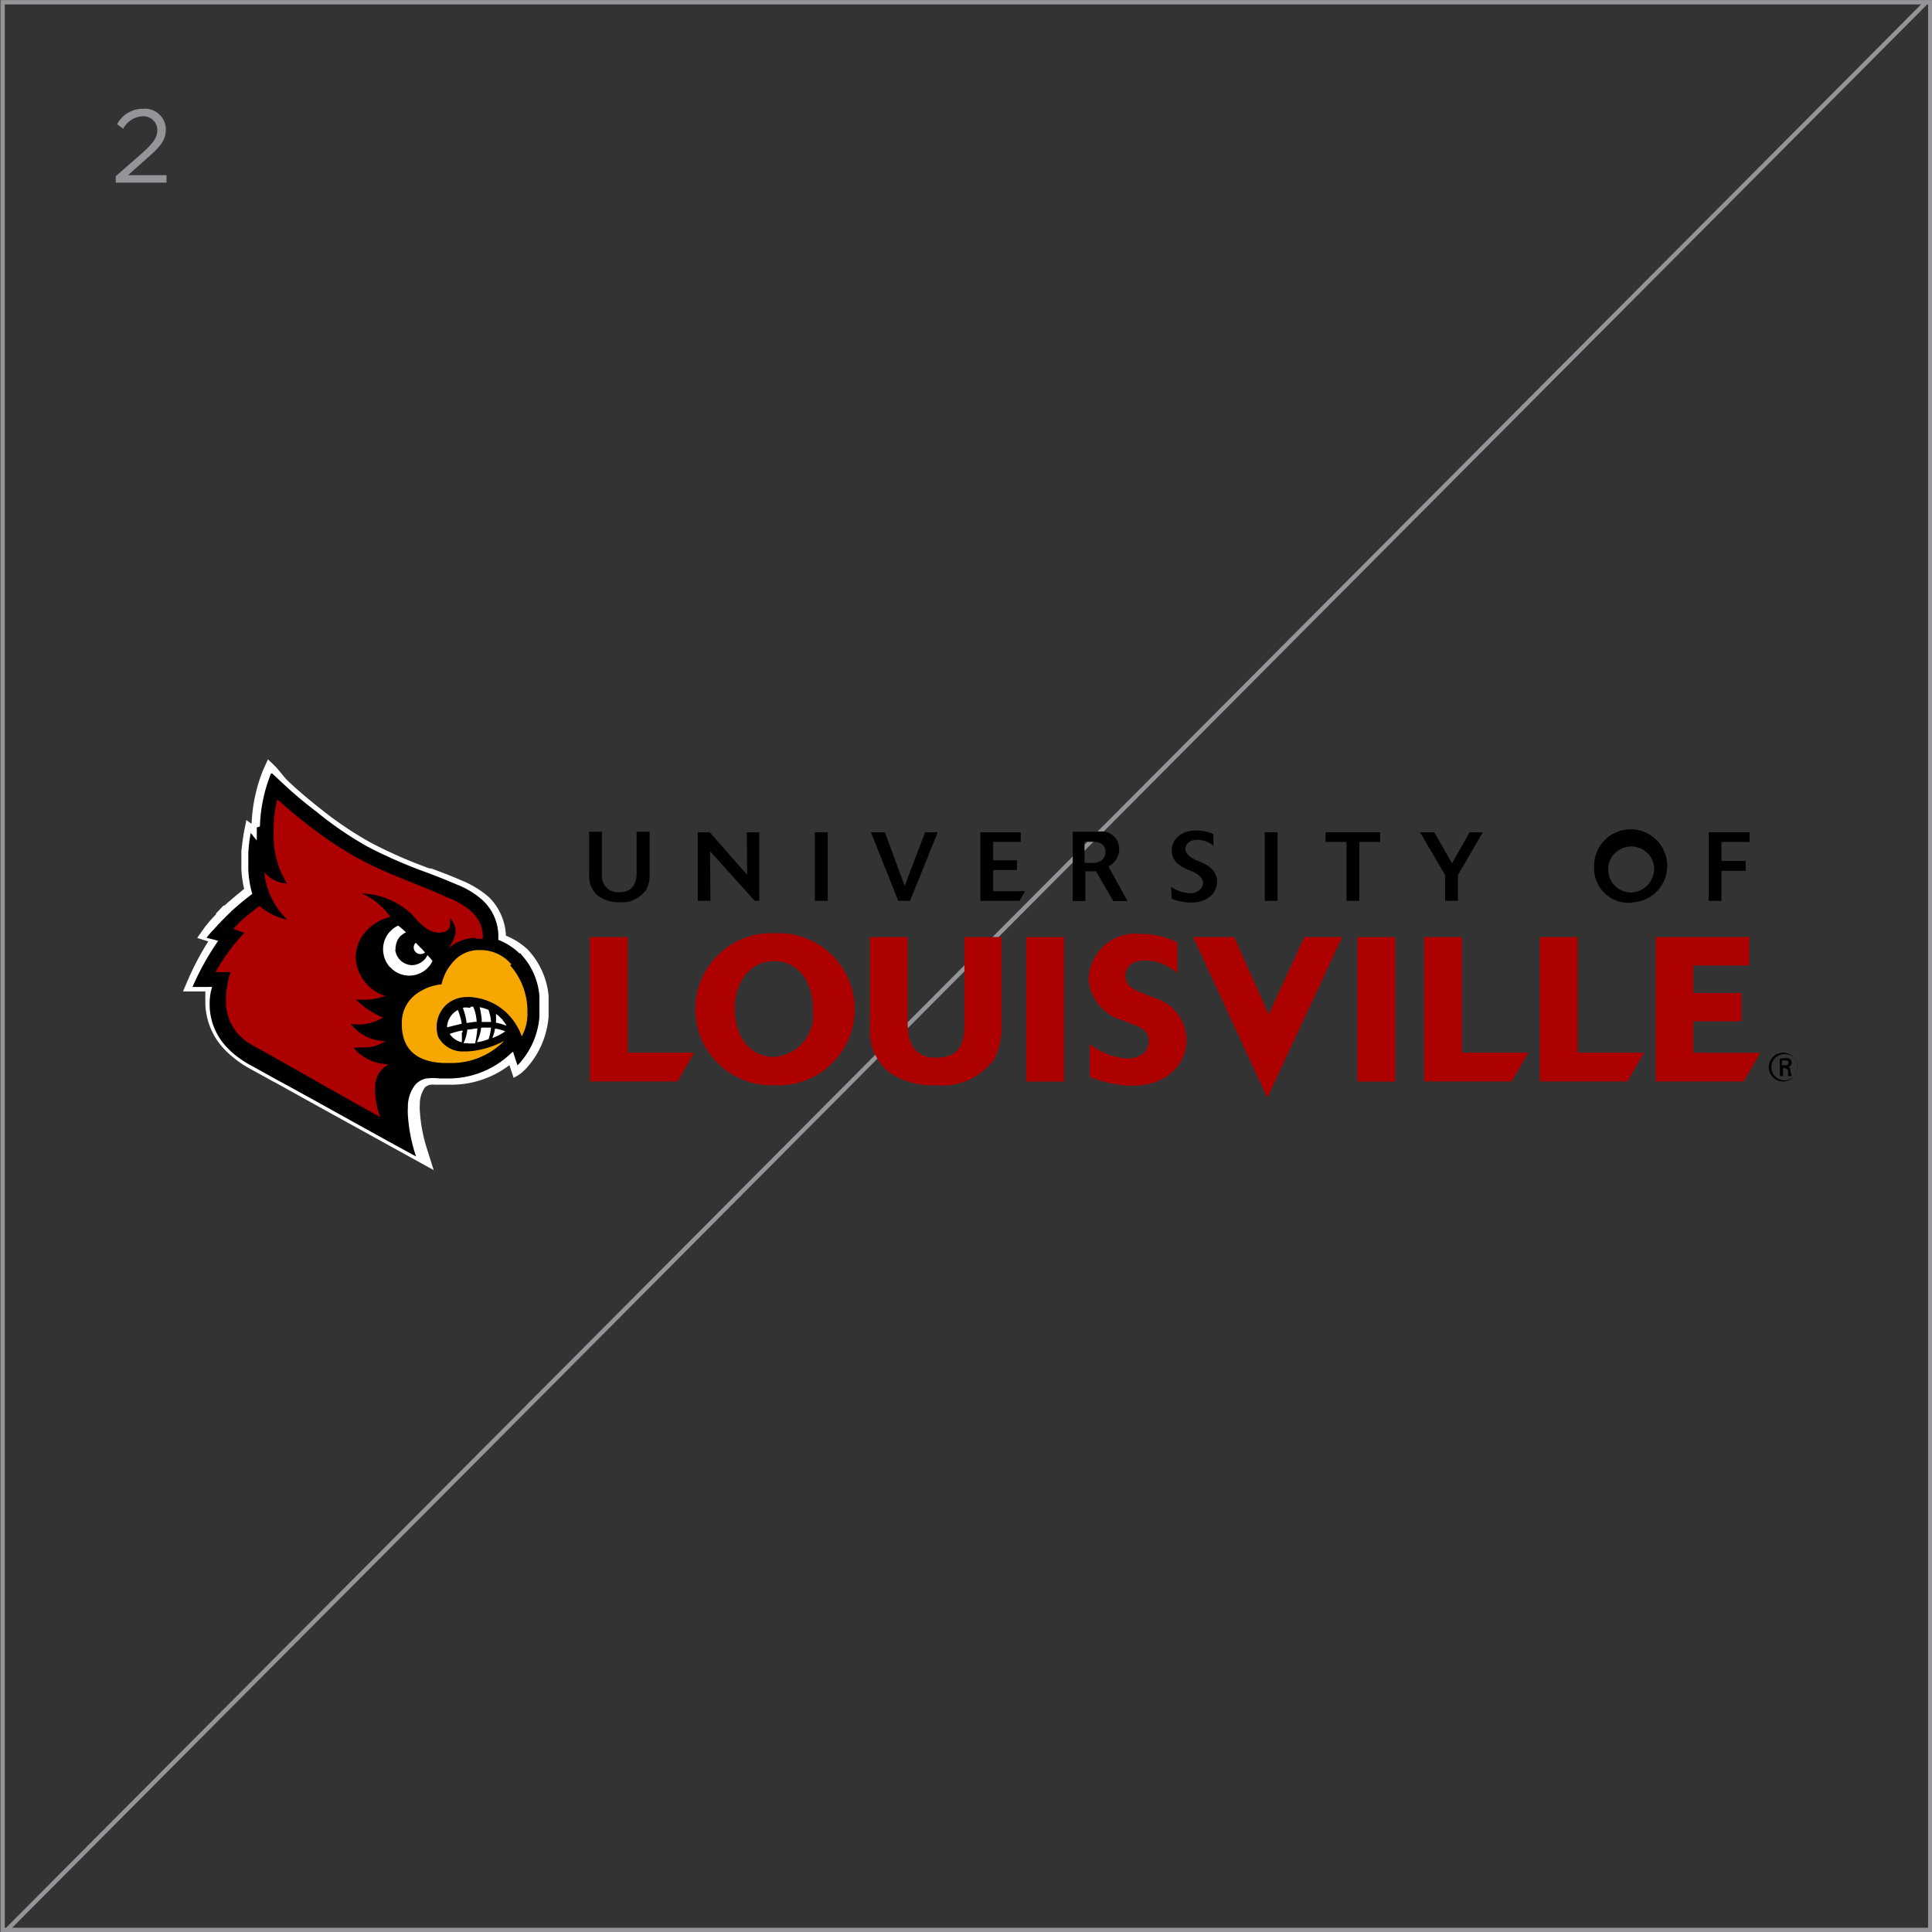 <svg id="Layer_1" data-name="Layer 1" xmlns="http://www.w3.org/2000/svg" xmlns:xlink="http://www.w3.org/1999/xlink" viewBox="0 0 111.5 111.5"><rect x="0" y="0" width="111.5" height="111.5" fill="#333333" stroke="none"/><defs><style>.cls-1,.cls-3{fill:none;}.cls-2{clip-path:url(#clip-path);}.cls-3{stroke:#939598;stroke-width:0.25px;}.cls-4{fill:#fff;}.cls-5{fill:#ad0000;}.cls-6{fill:#f6a800;}.cls-7{fill:#939598;}</style><clipPath id="clip-path"><rect class="cls-1" x="-245.57" y="-133" width="576" height="720"/></clipPath></defs><title>logo-rules_</title><g class="cls-2"><line class="cls-3" x1="0.4" y1="111.38" x2="111.3"/><rect class="cls-3" x="0.15" y="0.13" width="111.25" height="111.25"/><g class="cls-2"><path class="cls-4" d="M15.47,43.81l-.29.64a9.29,9.29,0,0,0-.66,3.09,2.33,2.33,0,0,1-.3-.22l-.13.65c-.07.36-.16,1.14-.16,1.14v.53l0,.55a6.56,6.56,0,0,0,.16,1.11c-.33.27-.67.55-1,.84l0,0,0,0-.08.07-.05.05h0l-.06,0-.36.38,0,0,0,0,0,0-.07.07,0,0h0l0,.05-.24.26c-.15.16-.39.46-.39.46l-.46.65.64.2h0a16.22,16.22,0,0,0-1.16,2.19l-.3.7.9,0h.39c0,.12,0,.25,0,.4h0v.32a4,4,0,0,0,1.11,2.63h0l.07.07.19.18a6.34,6.34,0,0,0,1.34.93l1.14.63.21.11,2.85,1.58,6.27,3.46-.36-1.14a9,9,0,0,1-.44-2.28h0a2.16,2.16,0,0,1,0-.36h0a1.66,1.66,0,0,1,.3-1l0,0,0,0a.64.64,0,0,1,.32-.15,1.58,1.58,0,0,1,.28,0l.32,0h.73a5.51,5.51,0,0,0,3.22-1.13s.24.73.24.73a2.22,2.22,0,0,0,.64-.45h0l.08-.08a5,5,0,0,0,1.3-3V57.47a4.48,4.48,0,0,0-1.14-2.6l0,0,0,0-.08-.09,0,0,0,0-.06-.05h0l0,0,0,0,0,0A4.15,4.15,0,0,0,29.2,54v0h0a3.33,3.33,0,0,0-.92-2.16h0l0,0-.06-.06,0,0a5.65,5.65,0,0,0-1.66-1c-.54-.24-1.11-.45-1.67-.66l-.1,0a27.17,27.17,0,0,1-3.34-1.46,20.3,20.3,0,0,1-2.86-1.91c-.79-.62-1.41-1.15-1.95-1.66l-.15-.15L16,44.35a6.9,6.9,0,0,0-.56-.54"/><path d="M15,47.7a8.92,8.92,0,0,1,.64-3.06s.05,0,.07,0l.56.52c.63.6,1.29,1.15,2,1.69a20.39,20.39,0,0,0,2.92,2,27.49,27.49,0,0,0,3.4,1.49c.59.22,1.18.45,1.75.7a4.87,4.87,0,0,1,1.52.92l.11.11a2.84,2.84,0,0,1,.79,1.87v.13c0,.06,0,.11,0,.17a3.76,3.76,0,0,1,1.11.68,1.09,1.09,0,0,0,.11.1l.05,0,.1.12a4,4,0,0,1,1,2.33v1.24a4.56,4.56,0,0,1-1.18,2.69l-.09.08s0,0,0,0c-.08-.26-.17-.52-.25-.78-.12.08-.22.19-.33.28A5.21,5.21,0,0,1,26,62.24s-.09,0-.12,0h-.41s-.07,0-.11,0a3.15,3.15,0,0,0-.74,0,1.13,1.13,0,0,0-.56.27.76.76,0,0,0-.09.09,2.05,2.05,0,0,0-.43,1.31,3.23,3.23,0,0,0,0,.44,9.29,9.29,0,0,0,.47,2.39c-2.7-1.46-5.4-3-8.08-4.45l-1.35-.75a5.92,5.92,0,0,1-1.24-.85l-.24-.24a3.61,3.61,0,0,1-1-2.34v-.28a3.23,3.23,0,0,1,.14-.87,1.17,1.17,0,0,0-.22,0h-.51s-.09,0-.11,0h-.29a15.18,15.18,0,0,1,1.48-2.66c-.22-.07-.45-.12-.67-.18,0,0,0,0,0,0,.2-.27.45-.51.66-.75l.12-.12.08-.09.37-.37h0l.08-.08a.68.68,0,0,0,.12-.12c.39-.35.79-.69,1.21-1a5.85,5.85,0,0,1-.23-1.41V50s0-.06,0-.07v-.39s0,0,0-.07v-.13s0-.07,0-.1a8.71,8.71,0,0,1,.14-1.17s0,0,0,0,.23.3.35.43h0c0-.1,0-.2,0-.29V48a.66.66,0,0,0,0-.14v0s0-.07,0-.11"/><path class="cls-5" d="M27.49,54.12a2.49,2.49,0,0,0-1.65.65,2.21,2.21,0,0,0,.44-.85,1,1,0,0,0-.34-.94.94.94,0,0,1,0,.55c-.18.42-.91.32-1.25.11a4.11,4.11,0,0,1-.88-.83.23.23,0,0,0-.07-.07,4.46,4.46,0,0,0-2.87-1.18,3.88,3.88,0,0,1,1.66,1.36,2.62,2.62,0,0,0-1.38.8,2.23,2.23,0,0,0-.62,1.55s0,.06,0,.07a2.46,2.46,0,0,0,1.71,2.14,3.76,3.76,0,0,1-1.49.21l-.21,0s0,0,0,0l.16.15a4.89,4.89,0,0,0,1.4.88,2.6,2.6,0,0,1-1.86.36,2.52,2.52,0,0,0,2,1s0,0,0,0a2.12,2.12,0,0,1-1.24.37h-.22a1.38,1.38,0,0,1-.35,0c0,.08.11.15.16.22a.43.43,0,0,0,.12.11,2.71,2.71,0,0,0,1.72.64,1.49,1.49,0,0,0-.78,1.43.33.33,0,0,0,0,.14,4.47,4.47,0,0,0,.3,1.48c-2.33-1.29-4.67-2.63-7-3.94a5.68,5.68,0,0,1-.69-.4A2.8,2.8,0,0,1,13.05,58a5,5,0,0,1,.26-1.9,1.12,1.12,0,0,0-.2,0H12.5s0,0-.06,0a11.46,11.46,0,0,1,1.66-2.26,5.83,5.83,0,0,0-.63-.22s.09-.11.12-.15l.17-.18a13,13,0,0,1,1.22-1,3.65,3.65,0,0,0,1.6.79,4.48,4.48,0,0,1-1.33-2.73s0,0,.06.05a1.79,1.79,0,0,0,1.25.59,5.26,5.26,0,0,1-.77-2.76v-.32A7.18,7.18,0,0,1,16,46.15a2.25,2.25,0,0,1,.3.24c.67.6,1.4,1.18,2.14,1.72a19.91,19.91,0,0,0,2.71,1.68c1.45.74,3.11,1.29,4.66,2a4.58,4.58,0,0,1,1.39.81.57.57,0,0,0,.11.11,1.89,1.89,0,0,1,.55,1.47h-.23s-.06,0-.07,0h-.09"/><path class="cls-4" d="M22.81,54.81a1,1,0,0,0,.93.89,0,0,0,0,0,.07,0,1,1,0,0,0,.86-.58c.1.11.2.22.29.34a1.36,1.36,0,0,1-.27.39l-.07.07a1.49,1.49,0,0,1-2,0,.86.86,0,0,0-.14-.13,1.55,1.55,0,0,1-.37-.94v-.13a1.5,1.5,0,0,1,.37-.93,1.59,1.59,0,0,0,.13-.13,1.31,1.31,0,0,1,.37-.24,4.19,4.19,0,0,1,.45.39.89.89,0,0,0-.25.16.32.32,0,0,0-.12.11,1,1,0,0,0-.22.55.19.19,0,0,0,0,.15"/><path class="cls-4" d="M24.27,54.69a3.45,3.45,0,0,1,.26.28.4.4,0,0,1-.65-.23.39.39,0,0,1,.1-.32c.06,0,.09.08.13.11l.09.09a.23.23,0,0,0,.07.07"/><path class="cls-4" d="M27.15,58.1h.16a2.53,2.53,0,0,1,.2.87c-.2,0-.39.05-.58.07a3.78,3.78,0,0,0-.22-.88.9.9,0,0,1,.34,0h.1"/><path class="cls-4" d="M26.42,58.28a3.58,3.58,0,0,1,.23.8l-.85.21a1.17,1.17,0,0,1,.62-1"/><path class="cls-4" d="M26.65,59.59a5.07,5.07,0,0,1,0,.56,1.15,1.15,0,0,1-.7-.48,4.22,4.22,0,0,1,.74-.2h0a.49.49,0,0,1,0,.12"/><path class="cls-6" d="M29.44,55.71a4,4,0,0,1,1,2.6v.17a2.64,2.64,0,0,1-.33,1.33,3.43,3.43,0,0,0-.87-1.35.23.23,0,0,0-.07-.07,3.33,3.33,0,0,0-2.07-.85h-.18a1.81,1.81,0,0,0-1.17.45l-.08.08a1.78,1.78,0,0,0-.38,1.77,1.6,1.6,0,0,0,1.51.84H27a5.19,5.19,0,0,0,2.1-.61s0,0,0,0a.46.46,0,0,0-.07.07,4.27,4.27,0,0,1-2.89,1.21s-.06,0-.07,0h-.47c-1.45-.07-2.36-.68-2.41-2.15v-.15a2.05,2.05,0,0,1,.69-1.57,2.93,2.93,0,0,1,1.6-.67,2.88,2.88,0,0,1,.71-1.34,1.94,1.94,0,0,1,1.42-.64h.17a2.35,2.35,0,0,1,1.58.66,1.21,1.21,0,0,0,.16.16"/><path class="cls-4" d="M27.8,58.81a4.58,4.58,0,0,0-.12-.68,2.35,2.35,0,0,1,.51.15,2.48,2.48,0,0,1,.15.7l-.29,0H27.8v-.06s0-.06,0-.08"/><path class="cls-4" d="M28.15,59.31a.58.58,0,0,1,.19,0,3.2,3.2,0,0,1-.14.66,2.82,2.82,0,0,1-.68.18,2.66,2.66,0,0,0,.25-.84,2.3,2.3,0,0,1,.38,0"/><path class="cls-4" d="M27,60.2a1,1,0,0,1-.25,0,2.23,2.23,0,0,0,.22-.78c.2,0,.37-.06.58-.07a5.87,5.87,0,0,1-.13.87H27Z"/><path class="cls-4" d="M29.16,59.52a3.14,3.14,0,0,1-.75.39,2.35,2.35,0,0,0,.16-.55,2.54,2.54,0,0,1,.59.16"/><path class="cls-4" d="M29,58.88a1,1,0,0,1,.23.32,3.37,3.37,0,0,0-.61-.18,4,4,0,0,0,0-.5.8.8,0,0,1,.23.18,1.62,1.62,0,0,0,.19.18"/></g><polygon class="cls-5" points="39.1 62.41 34.04 62.41 34.04 54.08 36.23 54.08 36.23 60.75 40.07 60.75 39.1 62.41"/><g class="cls-2"><path class="cls-5" d="M44.73,62.63a4.39,4.39,0,1,1,0-8.77,4.39,4.39,0,1,1,0,8.77m2.19-4.36c0-1.61-.85-2.8-2.24-2.8s-2.27,1.18-2.27,2.76S43.26,61,44.68,61a2.43,2.43,0,0,0,2.24-2.7"/><path class="cls-5" d="M57.8,54.08v5a4.18,4.18,0,0,1-.39,2A3.68,3.68,0,0,1,54,62.63a4.33,4.33,0,0,1-2.74-.79,3.06,3.06,0,0,1-1.05-2.57V54.08h2.17v4.76c0,1.18.22,2.2,1.65,2.2s1.63-.91,1.63-2V54.08Z"/></g><rect class="cls-5" x="59.23" y="54.08" width="2.18" height="8.34"/><g class="cls-2"><path class="cls-5" d="M62.9,60.25a3.56,3.56,0,0,0,.78.49,3.63,3.63,0,0,0,1.39.34,1.47,1.47,0,0,0,.91-.27,1,1,0,0,0,.32-.72c0-.62-.51-.84-1-1l-.47-.19a2.67,2.67,0,0,1-2-2.4,2.7,2.7,0,0,1,3-2.6,4.74,4.74,0,0,1,2.12.49v1.78a2.82,2.82,0,0,0-1.89-.74c-.88,0-1.11.55-1.11.89,0,.59.51.81,1,1l.6.25A2.57,2.57,0,0,1,68.48,60c0,1.42-1.13,2.66-3.12,2.66a6.71,6.71,0,0,1-2.46-.51Z"/></g><polygon class="cls-5" points="73.14 63.36 73.14 63.36 68.86 54.08 71.23 54.08 73.22 58.55 75.28 54.08 77.46 54.08 73.14 63.36"/><rect class="cls-5" x="78.34" y="54.08" width="2.18" height="8.34"/><polygon class="cls-5" points="87.24 62.41 82.19 62.41 82.19 54.08 84.37 54.08 84.37 60.75 88.21 60.75 87.24 62.41"/><polygon class="cls-5" points="93.92 62.41 88.87 62.41 88.87 54.08 91.05 54.08 91.05 60.75 94.89 60.75 93.92 62.41"/><polygon class="cls-5" points="100.64 62.41 95.56 62.41 95.56 54.08 100.96 54.08 100.96 55.72 97.73 55.72 97.73 57.31 100.5 57.31 100.5 58.94 97.73 58.94 97.73 60.76 101.59 60.76 100.64 62.41"/><g class="cls-2"><path d="M37.49,48v2.46a1.6,1.6,0,0,1-.22.92,1.71,1.71,0,0,1-1.52.69,2,2,0,0,1-1.26-.39A1.47,1.47,0,0,1,34,50.49V48h.74v2.49a.92.92,0,0,0,1,1c.78,0,1-.53,1-1.1V48Z"/></g><polygon points="43.82 51.99 43.56 51.99 40.98 49.13 41 51.99 40.27 51.99 40.27 48.03 40.96 48.03 43.12 50.49 43.1 48.03 43.82 48.03 43.82 51.99"/><rect x="47.03" y="48.03" width="0.74" height="3.96"/><polygon points="52.52 51.99 51.84 51.99 50.26 48.03 51.07 48.03 52.21 51.13 53.39 48.03 54.12 48.03 52.52 51.99"/><polygon points="58.84 51.99 56.58 51.99 56.58 48.03 58.91 48.03 58.91 48.59 57.32 48.59 57.32 49.65 58.69 49.65 58.69 50.21 57.32 50.21 57.32 51.43 59.16 51.43 58.84 51.99"/><g class="cls-2"><path d="M65.07,52h-.82l-1-1.72a5.17,5.17,0,0,1-.61,0V52h-.73V48h1.3a2.71,2.71,0,0,1,.56,0,1,1,0,0,1,.82,1,1.11,1.11,0,0,1-.62,1Zm-1.79-2.23a.59.59,0,0,0,.52-.6c0-.43-.33-.59-.71-.59h-.5v1.21a5.94,5.94,0,0,0,.69,0"/><path d="M67.59,51.18a2,2,0,0,0,1.07.37c.55,0,.77-.35.77-.62s-.35-.52-.62-.64l-.25-.1a1.9,1.9,0,0,1-.7-.45,1,1,0,0,1-.24-.66c0-.59.49-1.15,1.41-1.15a2.26,2.26,0,0,1,1,.21v.67a1.44,1.44,0,0,0-.93-.34c-.5,0-.69.3-.69.55s.36.52.65.63l.28.12a1.75,1.75,0,0,1,.67.46,1.06,1.06,0,0,1,.23.65c0,.67-.57,1.21-1.5,1.21a3.17,3.17,0,0,1-1.12-.22Z"/></g><rect x="72.99" y="48.03" width="0.74" height="3.96"/><polygon points="78.45 51.99 77.71 51.99 77.71 48.59 76.5 48.59 76.5 48.03 79.65 48.03 79.65 48.59 78.45 48.59 78.45 51.99"/><polygon points="84.14 51.99 83.4 51.99 83.4 50.5 81.95 48.03 82.77 48.03 83.8 49.82 84.82 48.03 85.58 48.03 84.14 50.5 84.14 51.99"/><g class="cls-2"><path d="M94.16,52.1A2,2,0,0,1,92,50a2.11,2.11,0,1,1,2.13,2.08M95.46,50a1.33,1.33,0,1,0-1.31,1.51A1.39,1.39,0,0,0,95.46,50"/></g><polygon points="99.35 51.99 98.61 51.99 98.61 48.03 100.97 48.03 100.97 48.59 99.35 48.59 99.35 49.69 100.75 49.69 100.75 50.26 99.35 50.26 99.35 51.99"/><g class="cls-2"><path d="M103,62.41a.83.83,0,1,1,0-1.65.83.83,0,0,1,0,1.65m.75-.83a.74.74,0,0,0-.75-.75.76.76,0,1,0,.75.75m-.69-.52c.16,0,.34.06.34.27a.24.24,0,0,1-.22.24c.09,0,.13.08.15.22a.91.91,0,0,0,.08.31h-.21a.34.34,0,0,1,0-.15s0-.13,0-.16-.11-.16-.3-.16v.47h-.18v-1Zm-.22.42H103c.14,0,.22,0,.22-.14s-.1-.14-.2-.14h-.17Z"/></g><path class="cls-7" d="M7.11,7.43l-.35-.26a1.66,1.66,0,0,1,1.51-.89,1.2,1.2,0,0,1,1.3,1.19c0,.62-.32,1-1.06,1.64l-1.12,1H9.61v.43H6.68v-.37L8.21,8.83c.64-.58.87-.9.87-1.32a.8.8,0,0,0-.84-.8A1.34,1.34,0,0,0,7.11,7.43Z"/></g></svg>